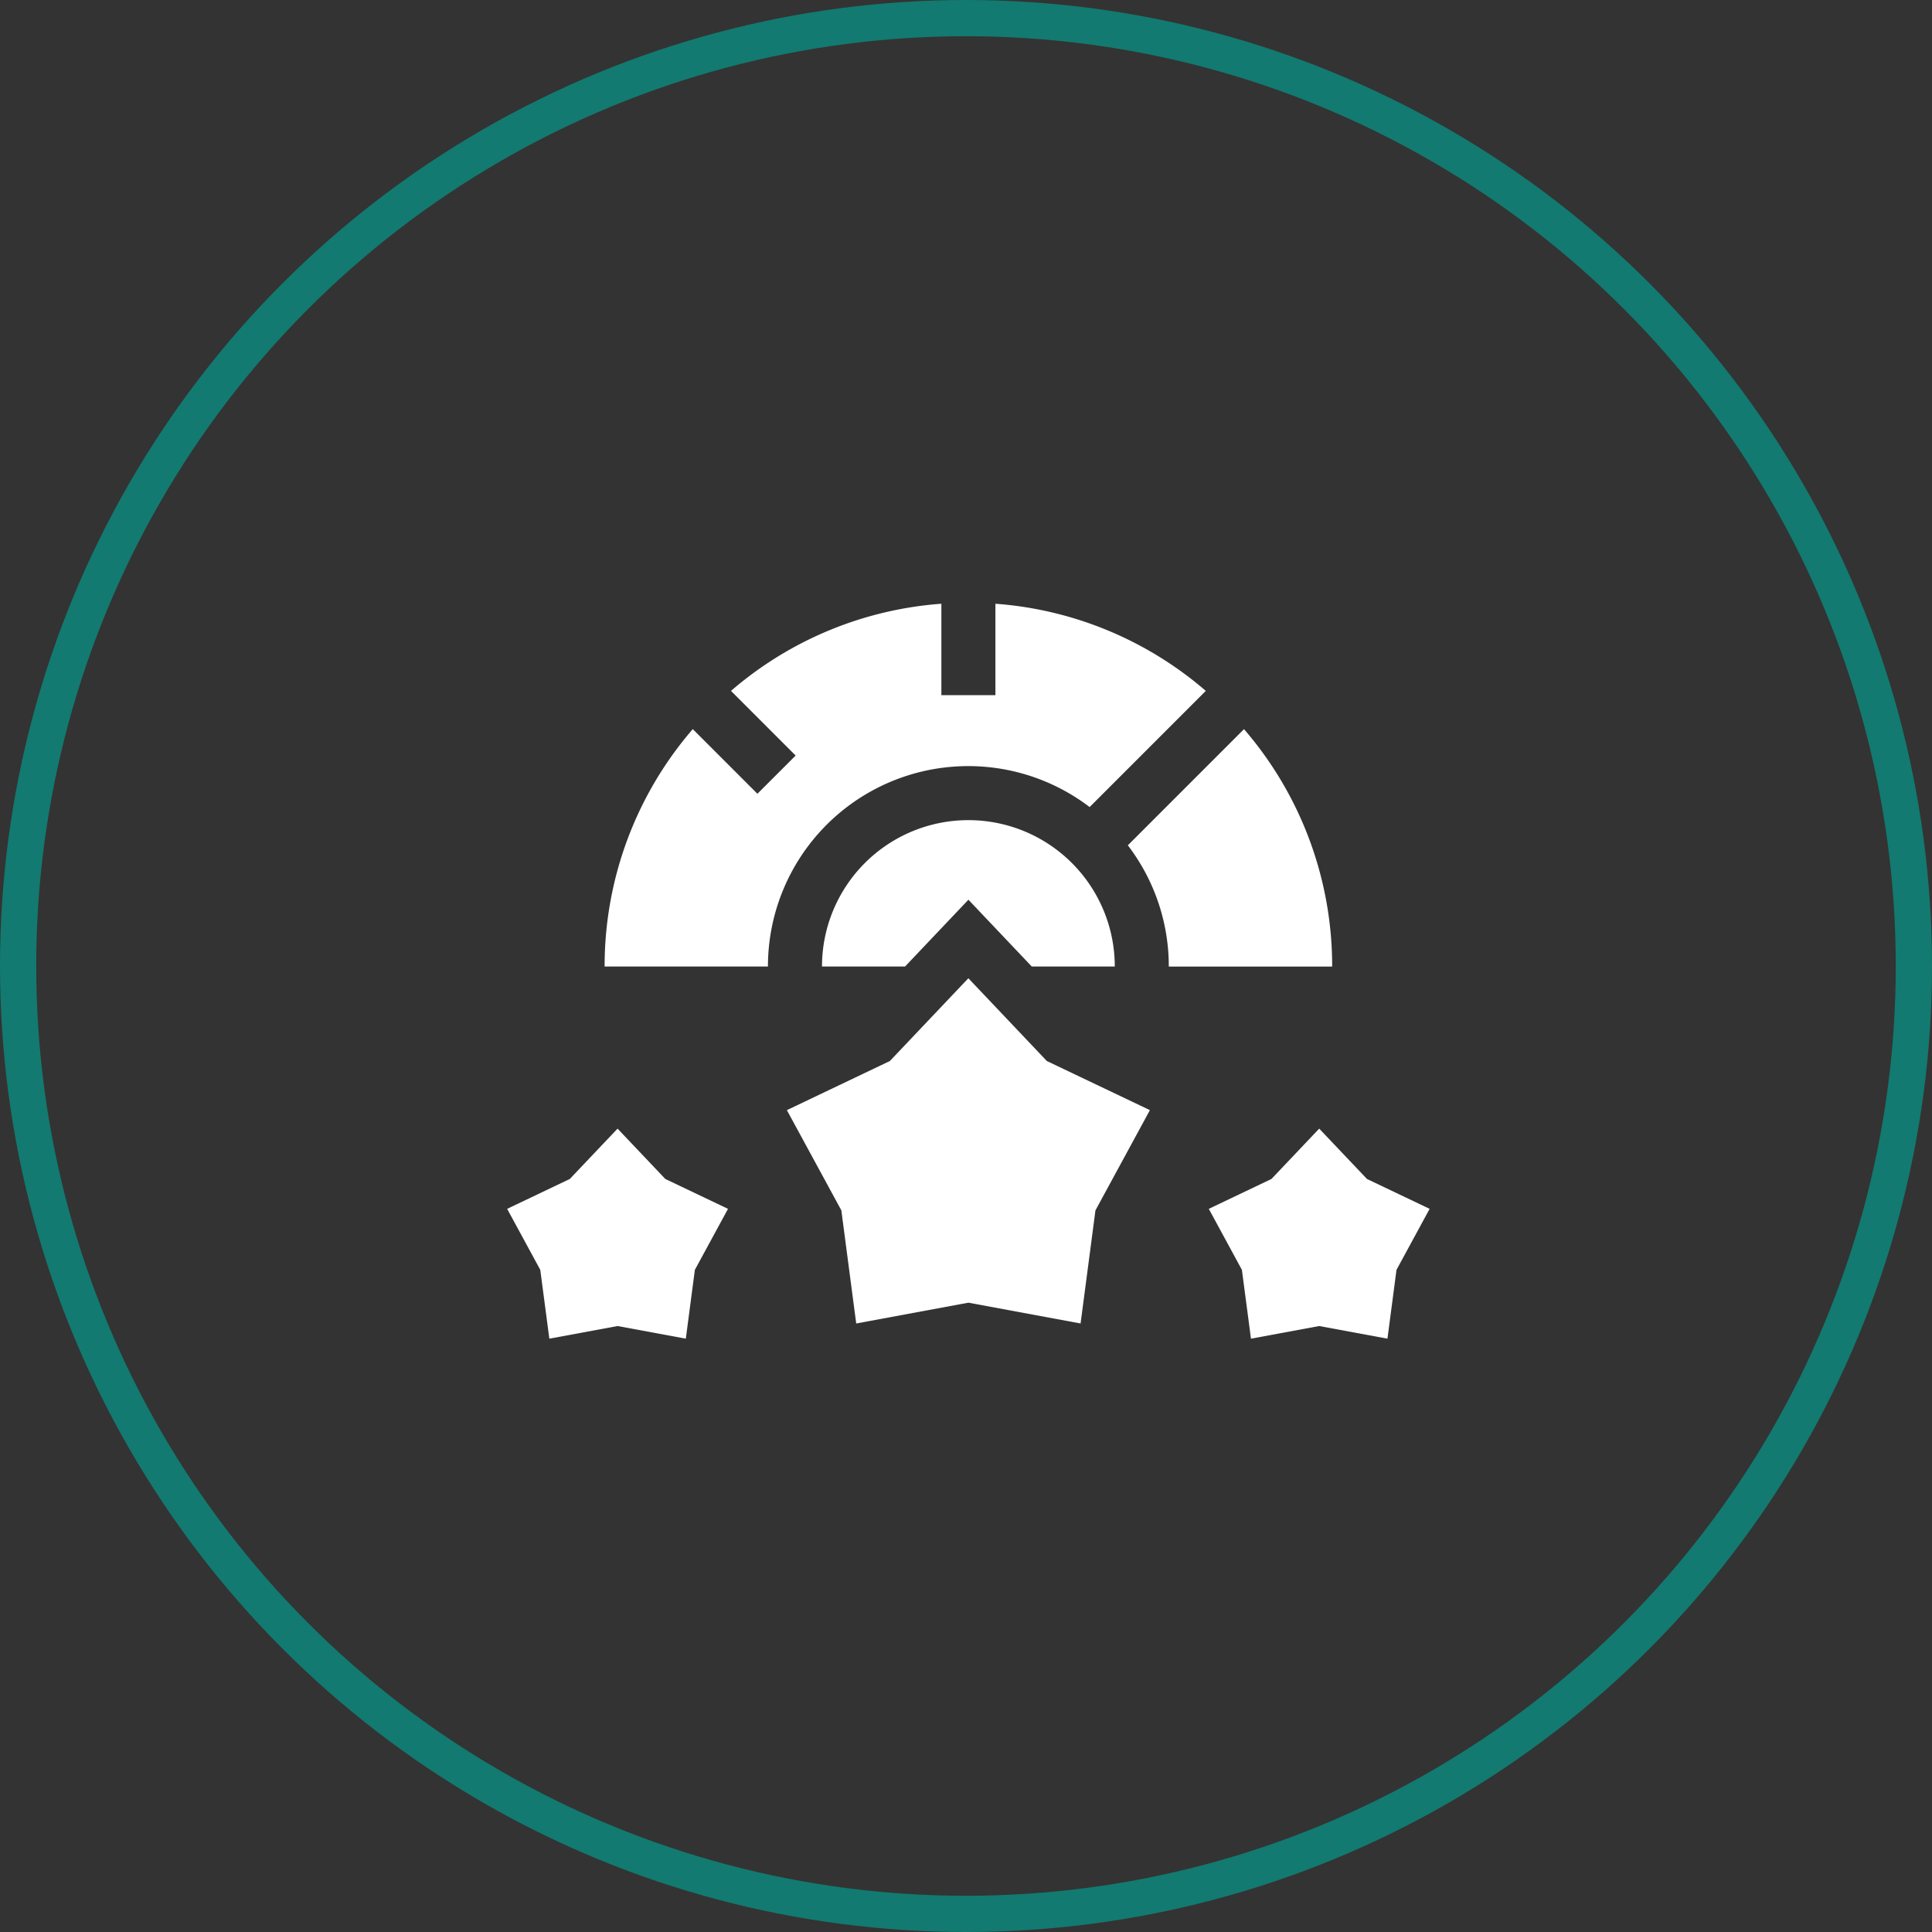 <?xml version="1.0" encoding="UTF-8"?>
<svg xmlns="http://www.w3.org/2000/svg" width="160" height="160" viewBox="0 0 160 160">
  <rect x="0" y="0" width="160" height="160" fill="#333333" stroke="none"/>
  <g id="Raggruppa_136" data-name="Raggruppa 136" transform="translate(-984 -1591)">
    <g id="Raggruppa_135" data-name="Raggruppa 135">
      <g id="Raggruppa_93" data-name="Raggruppa 93">
        <g id="Ellisse_4" data-name="Ellisse 4" transform="translate(984 1591)" fill="none" stroke="#127a70" stroke-width="3">
          <circle cx="80" cy="80" r="80" stroke="none"></circle>
          <circle cx="80" cy="80" r="78.5" fill="none"></circle>
        </g>
        <g id="performance_15595731" transform="translate(1026 1588.944)">
          <g id="Raggruppa_75" data-name="Raggruppa 75" transform="translate(8.072 52.056)">
            <path id="Tracciato_147" data-name="Tracciato 147" d="M199,184.288h-6.876l-5.248-5.533-5.248,5.533H174.75a12.123,12.123,0,0,1,24.247,0Z" transform="translate(-156.748 -154.244)" fill="#fff"></path>
            <path id="Tracciato_148" data-name="Tracciato 148" d="M67.626,82.1H54.1a30.013,30.013,0,0,1,7.3-19.662l5.354,5.354,3.165-3.165-5.354-5.354a29.993,29.993,0,0,1,17.423-7.217v7.571h4.476V52.056a29.993,29.993,0,0,1,17.423,7.217l-9.62,9.62A16.59,16.59,0,0,0,67.626,82.1Z" transform="translate(-54.1 -52.056)" fill="#fff"></path>
            <path id="Tracciato_149" data-name="Tracciato 149" d="M361.429,141.3H347.9a16.5,16.5,0,0,0-3.393-10.042l9.62-9.62A30.012,30.012,0,0,1,361.429,141.3Z" transform="translate(-301.177 -111.254)" fill="#fff"></path>
          </g>
          <path id="Tracciato_150" data-name="Tracciato 150" d="M9.144,343.374l-3.956,4.17L0,350.018l2.743,5.051.751,5.7,5.651-1.047,5.652,1.047.749-5.7,2.744-5.051L13.1,347.544Z" transform="translate(0 -247.85)" fill="#fff"></path>
          <path id="Tracciato_151" data-name="Tracciato 151" d="M398.574,343.374l-3.956,4.17-5.188,2.474,2.742,5.051.751,5.7,5.651-1.047,5.652,1.047.749-5.7,2.744-5.051-5.188-2.474Z" transform="translate(-331.323 -247.85)" fill="#fff"></path>
          <path id="Tracciato_152" data-name="Tracciato 152" d="M185.315,270.838l-4.509,8.3-1.232,9.368-9.29-1.723-9.291,1.723-1.231-9.368-4.511-8.3,8.529-4.068,6.5-6.855,6.5,6.855Z" transform="translate(-132.085 -176.845)" fill="#fff"></path>
        </g>
      </g>
    </g>
  </g>
</svg>
